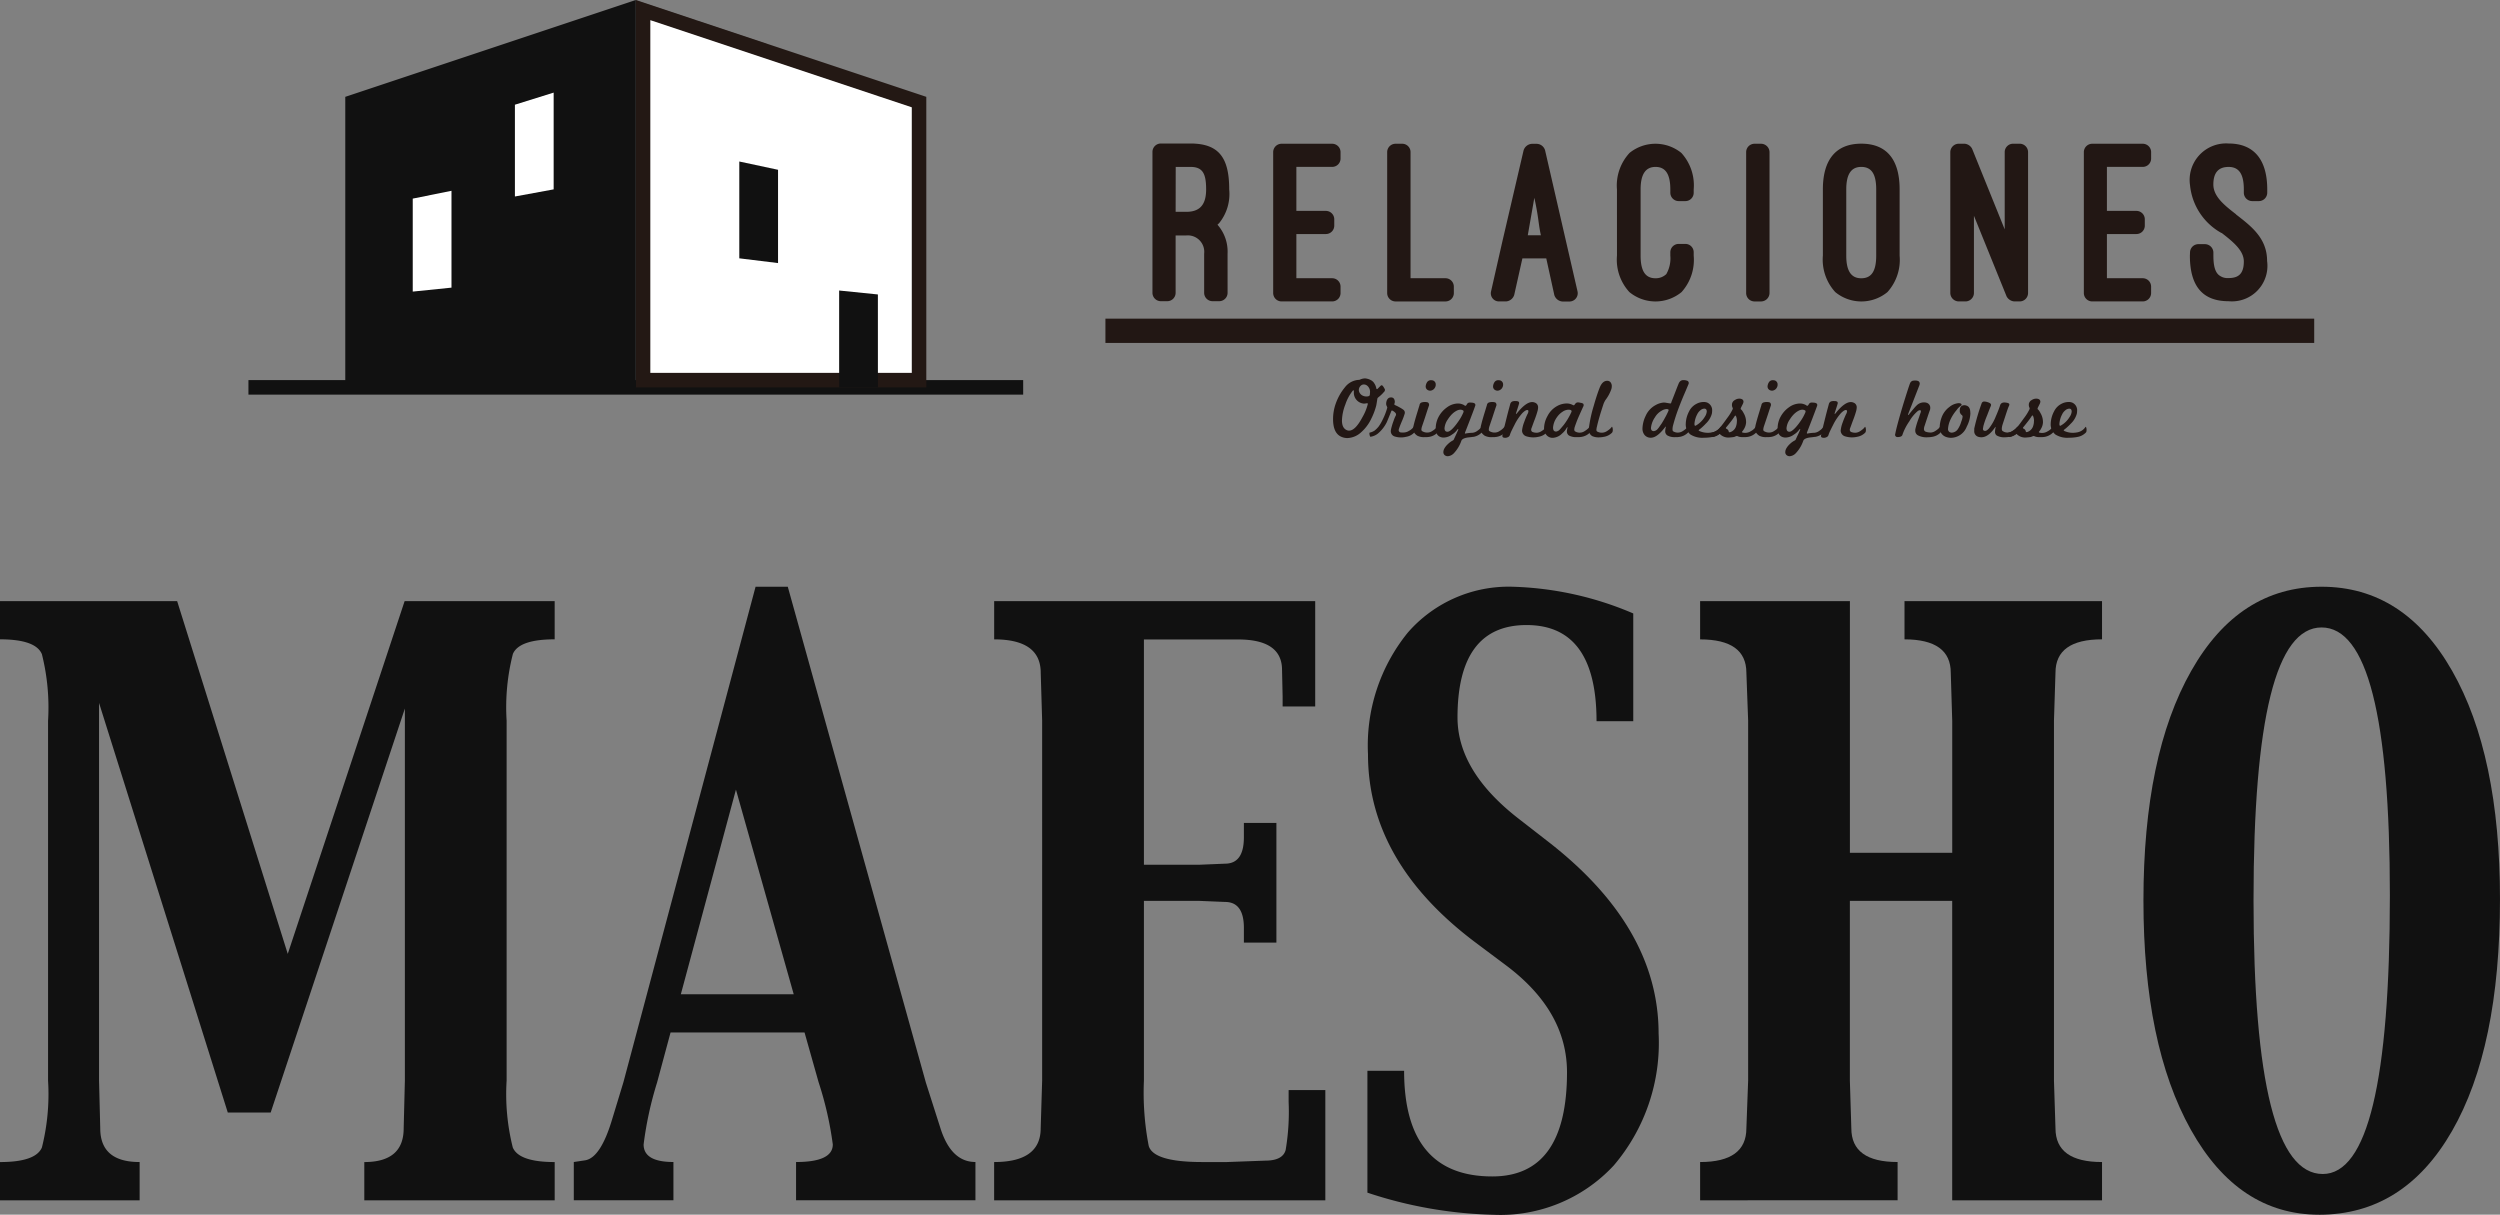 <svg xmlns="http://www.w3.org/2000/svg" xmlns:xlink="http://www.w3.org/1999/xlink" width="131.25" height="63.771" viewBox="0 0 131.25 63.771">
  <rect x="0" y="0" width="131.25" height="63.771" fill="#808080" stroke="none"/>
  <defs>
    <clipPath id="clip-path">
      <rect id="長方形_31803" data-name="長方形 31803" width="131.25" height="63.772" fill="none"/>
    </clipPath>
  </defs>
  <g id="グループ_24011" data-name="グループ 24011" transform="translate(0 0)">
    <g id="グループ_24008" data-name="グループ 24008" transform="translate(0 0)" clip-path="url(#clip-path)">
      <path id="パス_8054" data-name="パス 8054" d="M0,26.094H9.3l5.807,18.52,6.136-18.52H29.12V28.1q-1.863,0-2.193.766a11.313,11.313,0,0,0-.329,3.512V51.265a11.5,11.5,0,0,0,.323,3.512q.323.766,2.2.766v2.009H19.126V55.543q2.068,0,2.067-1.769l.063-2.507V31.732L14.21,52.944H11.959L5.2,31.439V51.266l.063,2.507q0,1.769,2.068,1.769v2.009H0V55.543q1.876,0,2.2-.766a11.5,11.5,0,0,0,.323-3.512V32.381a11.521,11.521,0,0,0-.323-3.5Q1.878,28.1,0,28.1Z" transform="translate(0 5.465)" fill="#111"/>
      <path id="パス_8055" data-name="パス 8055" d="M24.907,57.681V55.672l.61-.092q.8-.147,1.394-2.119l.6-1.973,6.94-26.02h1.69l7.252,26.039.753,2.358q.562,1.807,1.848,1.806v2.009H36.576V55.672q1.928,0,1.929-.922a18.047,18.047,0,0,0-.745-3.266l-.738-2.612H29.987L29.279,51.5a18.645,18.645,0,0,0-.706,3.249q0,.922,1.565.922v2.009Zm5.62-10.817h5.926L33.42,36.121Z" transform="translate(5.217 5.334)" fill="#111"/>
      <path id="パス_8056" data-name="パス 8056" d="M43.154,57.551V55.542q2.444,0,2.444-1.771l.077-2.507V32.38L45.6,29.854q0-1.752-2.444-1.752V26.093H60.01v5.53H58.3v-.516l-.031-1.4q0-1.6-2.306-1.6H51.018V39.934h2.906l1.351-.056q.991,0,.991-1.382V37.74h1.707v6.283H56.266V43.25q0-1.362-.991-1.363l-1.351-.056H51.018v9.435a14.711,14.711,0,0,0,.252,3.429q.25.845,2.794.847h1.318l2.009-.074q.909,0,1.067-.553a12.05,12.05,0,0,0,.157-2.525v-.625h1.927v5.786Z" transform="translate(9.038 5.465)" fill="#111"/>
      <path id="パス_8057" data-name="パス 8057" d="M59.357,57.276V50.882h1.927q0,5.548,4.63,5.547,3.922,0,3.922-5.474-.005-3.224-3.218-5.621l-1.552-1.162q-5.675-4.242-5.678-9.9a9.408,9.408,0,0,1,2.094-6.4,7.027,7.027,0,0,1,5.576-2.4,17.265,17.265,0,0,1,6.256,1.4v5.658H71.386q0-5.049-3.673-5.049-3.627,0-3.626,4.858.005,2.808,3.171,5.279l1.567,1.218q5.814,4.5,5.82,10.081a9.912,9.912,0,0,1-2.354,6.935,8.117,8.117,0,0,1-6.318,2.589,22.5,22.5,0,0,1-6.617-1.161" transform="translate(12.432 5.334)" fill="#111"/>
      <path id="パス_8058" data-name="パス 8058" d="M73.8,57.551V55.542q2.429,0,2.429-1.771l.093-2.507V32.38l-.093-2.525q0-1.752-2.429-1.752V26.093h7.864V39.306h5.372V32.383l-.077-2.528q0-1.752-2.429-1.754V26.093H94.9V28.1q-2.442,0-2.443,1.752l-.08,2.525V51.264l.08,2.507q0,1.772,2.443,1.771v2.009H87.034V41.831H81.662v9.435l.077,2.506q0,1.771,2.429,1.769v2.009Z" transform="translate(15.456 5.465)" fill="#111"/>
      <path id="パス_8059" data-name="パス 8059" d="M102.271,58.438q-4.245,0-6.737-4.46t-2.49-12.034q0-7.629,2.506-12.052t6.845-4.423q4.339,0,6.853,4.413t2.514,11.988q0,7.8-2.522,12.182t-6.97,4.387m.187-2.138q3.523,0,3.524-14.633,0-14.06-3.587-14.061-3.572,0-3.571,14.32,0,14.374,3.634,14.374" transform="translate(19.487 5.334)" fill="#111"/>
      <rect id="長方形_31800" data-name="長方形 31800" width="40.674" height="0.763" transform="translate(13.043 19.955)" fill="#111"/>
      <path id="パス_8060" data-name="パス 8060" d="M27.914,19.864V.438L42.4,5.267v14.6Z" transform="translate(5.846 0.091)" fill="#fff"/>
      <path id="パス_8061" data-name="パス 8061" d="M28.362,1.058,42.089,5.634v13.94H28.362ZM27.6,0V20.337H42.851V5.084Z" transform="translate(5.78 0)" fill="#231814"/>
      <path id="パス_8062" data-name="パス 8062" d="M15.3,19.864V5.267L29.792.438V19.864Z" transform="translate(3.205 0.091)" fill="#111"/>
      <path id="パス_8063" data-name="パス 8063" d="M29.477,1.058V19.574H15.75V5.634ZM30.24,0,14.988,5.084V20.337H30.24Z" transform="translate(3.139 0)" fill="#111"/>
      <path id="パス_8064" data-name="パス 8064" d="M24.386,9.1l-2.034.374V4.655l2.034-.635Z" transform="translate(4.681 0.842)" fill="#fff"/>
      <path id="パス_8065" data-name="パス 8065" d="M19.951,13.367l-2.034.208V8.693l2.034-.41Z" transform="translate(3.752 1.734)" fill="#fff"/>
      <path id="パス_8066" data-name="パス 8066" d="M34.126,12.343l-2.034-.249V7.011l2.034.435Z" transform="translate(6.721 1.468)" fill="#111"/>
      <path id="パス_8067" data-name="パス 8067" d="M38.461,17.7H36.426V12.611l2.034.207Z" transform="translate(7.629 2.641)" fill="#111"/>
      <path id="パス_8068" data-name="パス 8068" d="M53.97,14.066a.441.441,0,0,1-.443.443h-.343a.442.442,0,0,1-.444-.443v-2.05a.863.863,0,0,0-.945-.958h-.553v3.008a.439.439,0,0,1-.429.443H50.47a.442.442,0,0,1-.444-.443V6.673a.441.441,0,0,1,.444-.443h1.546c1.512,0,2.039.762,2.039,2.408a2.427,2.427,0,0,1-.515,1.756l-.1.1a2.133,2.133,0,0,1,.529,1.524ZM51.243,9.817H51.8c.688,0,1.044-.343,1.044-1.179s-.184-1.179-.824-1.179h-.773Z" transform="translate(10.478 1.304)" fill="#221714"/>
      <path id="パス_8069" data-name="パス 8069" d="M58.363,6.24a.441.441,0,0,1,.441.443v.331a.439.439,0,0,1-.441.441H56.484v2.31h1.547a.441.441,0,0,1,.443.441v.331a.441.441,0,0,1-.443.443H56.484V13.3h1.879a.441.441,0,0,1,.441.443v.331a.441.441,0,0,1-.441.444H55.71a.442.442,0,0,1-.443-.444V6.683a.441.441,0,0,1,.443-.443Z" transform="translate(11.575 1.307)" fill="#221714"/>
      <path id="パス_8070" data-name="パス 8070" d="M63.715,14.076a.44.44,0,0,1-.441.443H60.656a.44.44,0,0,1-.441-.443V6.683a.44.44,0,0,1,.441-.443h.357a.438.438,0,0,1,.429.443V13.3h1.831a.44.44,0,0,1,.441.443Z" transform="translate(12.612 1.307)" fill="#221714"/>
      <path id="パス_8071" data-name="パス 8071" d="M67.625,12.258H66.372l-.429,1.917a.486.486,0,0,1-.431.343h-.354a.426.426,0,0,1-.431-.529l.589-2.6,1.118-4.8a.487.487,0,0,1,.431-.345h.27a.47.47,0,0,1,.429.345l1.7,7.393a.436.436,0,0,1-.431.541h-.357a.486.486,0,0,1-.429-.343Zm-.97-1.215h.688c-.135-.59-.111-.922-.345-1.965Z" transform="translate(13.554 1.307)" fill="#221714"/>
      <path id="パス_8072" data-name="パス 8072" d="M70.189,8.636a2.515,2.515,0,0,1,.664-1.917,2.162,2.162,0,0,1,2.714,0,2.519,2.519,0,0,1,.651,1.917v.171a.438.438,0,0,1-.429.444h-.357a.441.441,0,0,1-.441-.444V8.636c0-.825-.27-1.18-.775-1.18s-.785.356-.785,1.18v3.476c0,.821.256,1.19.785,1.19a.794.794,0,0,0,.565-.22,1.663,1.663,0,0,0,.21-.97v-.173a.44.44,0,0,1,.441-.441h.357a.438.438,0,0,1,.429.441v.173a2.524,2.524,0,0,1-.637,1.915,2.152,2.152,0,0,1-2.739,0,2.514,2.514,0,0,1-.652-1.915Z" transform="translate(14.701 1.307)" fill="#221714"/>
      <path id="パス_8073" data-name="パス 8073" d="M77.025,14.076a.449.449,0,0,1-.441.443h-.345a.44.44,0,0,1-.441-.443V6.683a.44.44,0,0,1,.441-.443h.345a.449.449,0,0,1,.441.443Z" transform="translate(15.875 1.307)" fill="#221714"/>
      <path id="パス_8074" data-name="パス 8074" d="M79.128,8.636c0-1.548.675-2.4,2.014-2.4s2.015.836,2.015,2.4v3.476a2.522,2.522,0,0,1-.64,1.916,2.154,2.154,0,0,1-2.738,0,2.522,2.522,0,0,1-.651-1.916Zm1.228,3.476c0,.81.259,1.19.786,1.19s.786-.357.786-1.19V8.636c0-.824-.258-1.18-.786-1.18s-.786.382-.786,1.18Z" transform="translate(16.573 1.307)" fill="#221714"/>
      <path id="パス_8075" data-name="パス 8075" d="M88.017,14.519a.5.5,0,0,1-.405-.27L85.9,10.023v4.053a.449.449,0,0,1-.441.443h-.357a.449.449,0,0,1-.443-.443V6.683a.449.449,0,0,1,.443-.444h.3a.488.488,0,0,1,.405.272l1.708,4.225V6.683a.441.441,0,0,1,.441-.444H88.3a.441.441,0,0,1,.441.444v7.393a.441.441,0,0,1-.441.443Z" transform="translate(17.732 1.306)" fill="#221714"/>
      <path id="パス_8076" data-name="パス 8076" d="M93.548,6.24a.44.44,0,0,1,.441.443v.331a.439.439,0,0,1-.441.441H91.668v2.31h1.548a.44.44,0,0,1,.441.441v.331a.44.44,0,0,1-.441.443H91.668V13.3h1.879a.44.44,0,0,1,.441.443v.331a.441.441,0,0,1-.441.444H90.9a.441.441,0,0,1-.443-.444V6.683A.441.441,0,0,1,90.9,6.24Z" transform="translate(18.945 1.307)" fill="#221714"/>
      <path id="パス_8077" data-name="パス 8077" d="M95.065,11.954a.44.44,0,0,1,.441-.441h.345a.447.447,0,0,1,.441.441v.161c0,.589.111.87.284,1.018a.719.719,0,0,0,.514.16c.516,0,.8-.221.8-.872,0-.577-.566-1.032-1.167-1.5v.011a3.228,3.228,0,0,1-1.658-2.516,1.915,1.915,0,0,1,2.026-2.187c1.327,0,2.028.847,2.028,2.408V8.81a.442.442,0,0,1-.444.443h-.342a.441.441,0,0,1-.443-.443V8.639c0-.813-.258-1.18-.8-1.18-.514,0-.8.282-.8.922s.6,1.105,1.2,1.571h-.012c.81.626,1.634,1.253,1.634,2.445a1.865,1.865,0,0,1-2.028,2.112c-1.351,0-2.026-.785-2.026-2.393Z" transform="translate(19.911 1.305)" fill="#221714"/>
      <rect id="長方形_31801" data-name="長方形 31801" width="62.323" height="0.135" transform="translate(58.605 17.299)" fill="#221714"/>
      <rect id="長方形_31802" data-name="長方形 31802" width="63.461" height="1.275" transform="translate(58.035 16.729)" fill="#221714"/>
      <path id="パス_8078" data-name="パス 8078" d="M60.544,17.13a1.749,1.749,0,0,1-.128.139c-.052.05-.115.105-.19.164a.144.144,0,0,0-.04.1c-.028.178-.045.285-.054.321a3.459,3.459,0,0,1-.254.676,2.216,2.216,0,0,1-.555.739,1.108,1.108,0,0,1-.7.289.746.746,0,0,1-.3-.057q-.457-.18-.457-.94a2.428,2.428,0,0,1,.144-.822,2.8,2.8,0,0,1,.478-.845.983.983,0,0,1,.7-.389.249.249,0,0,0,.085-.013.69.69,0,0,1,.272-.067.787.787,0,0,1,.283.08.474.474,0,0,1,.214.2.674.674,0,0,1,.058.114.569.569,0,0,1,.031.105c.006.042.021.063.04.063a.064.064,0,0,0,.045-.028l.134-.133a.12.12,0,0,1,.068-.041c.039,0,.092.067.161.2.023.042.012.092-.035.152m-.86.608c0-.016-.013-.022-.021-.018l-.1.016a.42.42,0,0,1-.073.007.571.571,0,0,1-.532-.613c0-.057,0-.086-.018-.086s-.036.016-.058.045a2.333,2.333,0,0,0-.371.7,2.49,2.49,0,0,0-.178.837q0,.428.287.522a.28.28,0,0,0,.088.013c.218,0,.452-.236.7-.706a2.575,2.575,0,0,0,.273-.657.079.079,0,0,0,0-.058m.126-.626a.4.4,0,0,0-.024-.134.472.472,0,0,0-.068-.121.358.358,0,0,0-.1-.087.266.266,0,0,0-.127-.034.224.224,0,0,0-.154.053.308.308,0,0,0-.115.23.3.3,0,0,0,.029.128.351.351,0,0,0,.081.112.362.362,0,0,0,.125.077.446.446,0,0,0,.163.03c.114,0,.173-.03.179-.088.008-.1.013-.157.013-.167" transform="translate(12.12 3.44)" fill="#221714"/>
      <path id="パス_8079" data-name="パス 8079" d="M61.8,19.093a.746.746,0,0,1-.439.227,1.107,1.107,0,0,1-.6-.022.288.288,0,0,1-.194-.27.548.548,0,0,1,.012-.105c.016-.07.035-.14.057-.215s.05-.155.082-.242a1.7,1.7,0,0,1,.108-.259.122.122,0,0,0,0-.122.446.446,0,0,0-.179-.142c-.024-.015-.044,0-.058.04-.074.184-.131.324-.169.417l-.063.15a1.866,1.866,0,0,1-.47.6.813.813,0,0,1-.37.164c-.018.006-.033,0-.041-.025a.356.356,0,0,1-.031-.149c0-.027.006-.041.019-.044a.7.7,0,0,0,.258-.109,1.462,1.462,0,0,0,.2-.2,2.212,2.212,0,0,0,.224-.383,3.288,3.288,0,0,0,.229-.59l.006-.025v-.01a.288.288,0,0,0-.03-.081.243.243,0,0,1-.027-.111c0-.013,0-.027,0-.04l.007-.046c.033-.169.119-.253.255-.25.116,0,.18.076.192.219a.3.3,0,0,1-.023.117.056.056,0,0,0,0,.04.1.1,0,0,0,.041.028.721.721,0,0,0,.085.04c.036.017.081.041.134.071a1.59,1.59,0,0,1,.214.133.194.194,0,0,1,.071.192,3.431,3.431,0,0,1-.156.421c-.047.114-.083.2-.109.273s-.042.12-.048.146a.119.119,0,0,0,.1.157.893.893,0,0,0,.214,0,.54.54,0,0,0,.219-.081.709.709,0,0,0,.246-.209c.016-.019.028-.016.037.012a.367.367,0,0,1,.021.174.179.179,0,0,1-.03.1" transform="translate(12.45 3.614)" fill="#221714"/>
      <path id="パス_8080" data-name="パス 8080" d="M62.623,19.249a.784.784,0,0,1-.438.229l-.11.013c-.037,0-.076,0-.119,0a.747.747,0,0,1-.4-.077.727.727,0,0,1-.108-.092.444.444,0,0,1-.064-.088.3.3,0,0,1-.031-.106,1.13,1.13,0,0,1-.007-.138c0-.033.018-.1.042-.2s.064-.239.114-.41c.03-.1.059-.192.088-.288s.057-.19.087-.285a.162.162,0,0,1,.1-.133.581.581,0,0,1,.317-.011.105.105,0,0,1,.067.059.168.168,0,0,1,.015.1c-.057.166-.115.341-.174.524s-.123.373-.192.572a.7.7,0,0,0-.036.169.1.1,0,0,0,.033.085.5.5,0,0,0,.321.077.466.466,0,0,0,.22-.081,1.067,1.067,0,0,0,.138-.1.633.633,0,0,0,.108-.114c.016-.019.027-.015.036.012a.387.387,0,0,1,.022.174.174.174,0,0,1-.031.1m-.385-2.187a.23.23,0,0,1-.094-.018.211.211,0,0,1-.143-.2.459.459,0,0,1,.063-.21.236.236,0,0,1,.237-.121.276.276,0,0,1,.085.013.217.217,0,0,1,.143.214.288.288,0,0,1-.035.149.307.307,0,0,1-.255.174" transform="translate(12.849 3.458)" fill="#221714"/>
      <path id="パス_8081" data-name="パス 8081" d="M64.736,19.048a.791.791,0,0,1-.439.229c-.033,0-.071.007-.119.013l-.162.018c-.195.027-.308.083-.346.171a1.811,1.811,0,0,1-.4.662.488.488,0,0,1-.313.151.243.243,0,0,1-.166-.058.205.205,0,0,1-.067-.162.411.411,0,0,1,.051-.184.967.967,0,0,1,.191-.236,1.028,1.028,0,0,1,.232-.173c.021-.013.041-.025.062-.041l.119-.255c.041-.086.081-.177.123-.272.015-.024.011-.036-.013-.036a.049.049,0,0,0-.04.031.918.918,0,0,1-.272.25.762.762,0,0,1-.464.157q-.39-.033-.391-.479a1.3,1.3,0,0,1,.156-.617,1.446,1.446,0,0,1,.439-.492.99.99,0,0,1,.572-.2.657.657,0,0,1,.34.094.053.053,0,0,0,.045.027q.049,0,.094-.1a.207.207,0,0,1,.093-.067.425.425,0,0,1,.131,0,.383.383,0,0,1,.139.023.114.114,0,0,1,.075.106c0,.021-.088.261-.264.72-.158.41-.253.651-.282.724l0,.015-.006.008c0,.015,0,.023,0,.027a.088.088,0,0,0,.033,0,2.251,2.251,0,0,1,.362-.04.5.5,0,0,0,.254-.1.953.953,0,0,0,.21-.187c.016-.019.028-.015.036.012a.376.376,0,0,1,.022.175.174.174,0,0,1-.03.1m-1-1.183a.273.273,0,0,0-.125-.029.4.4,0,0,0-.168.04.972.972,0,0,0-.174.108,1.169,1.169,0,0,0-.168.162,1.774,1.774,0,0,0-.148.2.954.954,0,0,0-.174.457c0,.128.052.191.156.191.12,0,.3-.163.537-.495a2.5,2.5,0,0,0,.3-.527c.017-.052.007-.086-.031-.106" transform="translate(13.053 3.659)" fill="#221714"/>
      <path id="パス_8082" data-name="パス 8082" d="M65.547,19.249a.777.777,0,0,1-.437.229l-.11.013c-.038,0-.076,0-.119,0a.747.747,0,0,1-.4-.077.727.727,0,0,1-.108-.092.444.444,0,0,1-.064-.088.3.3,0,0,1-.031-.106,1.134,1.134,0,0,1-.007-.138c0-.033.018-.1.042-.2s.064-.239.114-.41c.03-.1.059-.192.088-.288s.057-.19.087-.285a.162.162,0,0,1,.1-.133.581.581,0,0,1,.317-.011.105.105,0,0,1,.067.059.168.168,0,0,1,.015.1c-.057.166-.115.341-.174.524s-.125.373-.192.572a.685.685,0,0,0-.035.169.1.1,0,0,0,.03.085.506.506,0,0,0,.322.077.458.458,0,0,0,.219-.081,1,1,0,0,0,.139-.1.68.68,0,0,0,.108-.114c.014-.019.025-.015.036.012a.371.371,0,0,1,.022.174.164.164,0,0,1-.033.1m-.383-2.187a.22.22,0,0,1-.093-.018.211.211,0,0,1-.144-.2.445.445,0,0,1,.063-.21.235.235,0,0,1,.237-.121.282.282,0,0,1,.085.013.217.217,0,0,1,.143.214.288.288,0,0,1-.035.149.307.307,0,0,1-.255.174" transform="translate(13.462 3.458)" fill="#221714"/>
      <path id="パス_8083" data-name="パス 8083" d="M67.545,19.062a.778.778,0,0,1-.439.227,1.21,1.21,0,0,1-.616-.022.32.32,0,0,1-.242-.3,1.671,1.671,0,0,1,.108-.439c.033-.092.064-.173.093-.243s.057-.129.081-.181a.36.36,0,0,0,.053-.16.054.054,0,0,0-.04-.058c-.06-.019-.151.034-.276.156a2.706,2.706,0,0,0-.417.625c-.065.126-.117.231-.156.313a1.529,1.529,0,0,0-.081.2.173.173,0,0,1-.073.108.318.318,0,0,1-.262.041.084.084,0,0,1-.063-.094c0-.039.07-.323.2-.85.065-.262.117-.462.155-.6s.058-.219.065-.239a.194.194,0,0,1,.125-.121.487.487,0,0,1,.161-.013.263.263,0,0,1,.151.035.118.118,0,0,1,.015.112c-.024.087-.074.243-.148.469-.015.035-.013.054,0,.054a.053.053,0,0,0,.045-.033c.31-.389.576-.585.8-.585a.342.342,0,0,1,.134.028.255.255,0,0,1,.173.25.786.786,0,0,1-.031.2,5.262,5.262,0,0,1-.174.509c-.047.127-.082.224-.106.29s-.037.1-.041.108a.311.311,0,0,0-.012.075.125.125,0,0,0,.067.109.567.567,0,0,0,.254.04.47.47,0,0,0,.22-.081,1.2,1.2,0,0,0,.138-.1.633.633,0,0,0,.108-.114c.016-.019.027-.016.036.012a.367.367,0,0,1,.021.174.179.179,0,0,1-.03.1" transform="translate(13.659 3.644)" fill="#221714"/>
      <path id="パス_8084" data-name="パス 8084" d="M69.434,19.05a.789.789,0,0,1-.439.227,1.039,1.039,0,0,1-.111.013c-.039,0-.08,0-.121,0a.786.786,0,0,1-.427-.082A.257.257,0,0,1,68.223,19a.842.842,0,0,1,.035-.2.033.033,0,0,0,0-.027c-.006,0-.015,0-.024.01a.081.081,0,0,0-.025.031,1.007,1.007,0,0,1-.239.289.744.744,0,0,1-.48.225.415.415,0,0,1-.34-.149.523.523,0,0,1-.125-.362,1.367,1.367,0,0,1,.179-.63,1.233,1.233,0,0,1,.5-.524,1.051,1.051,0,0,1,.486-.138.668.668,0,0,1,.336.075c.048.028.081.025.1-.008a.424.424,0,0,1,.054-.071.186.186,0,0,1,.073-.048.366.366,0,0,1,.168.013.361.361,0,0,1,.157.048.128.128,0,0,1,.013.135c-.042.088-.125.273-.25.553-.048.111-.088.209-.119.293s-.058.158-.079.221a.535.535,0,0,0-.031.157.122.122,0,0,0,.031.089.445.445,0,0,0,.3.071.454.454,0,0,0,.219-.081.989.989,0,0,0,.138-.1.555.555,0,0,0,.108-.112c.014-.019.028-.016.036.011a.357.357,0,0,1,.022.175.189.189,0,0,1-.03.1m-.966-1.114c0-.051-.05-.077-.151-.081a.579.579,0,0,0-.328.111,1.023,1.023,0,0,0-.294.291,1.06,1.06,0,0,0-.2.537c0,.14.053.209.162.209a.318.318,0,0,0,.2-.116,1,1,0,0,0,.07-.079l.122-.144a3.358,3.358,0,0,0,.416-.7.052.052,0,0,0,0-.027" transform="translate(14.038 3.658)" fill="#221714"/>
      <path id="パス_8085" data-name="パス 8085" d="M70.194,19.245a.778.778,0,0,1-.439.227,1.424,1.424,0,0,1-.267.028.79.79,0,0,1-.336-.064.35.35,0,0,1-.179-.335c0-.022,0-.044,0-.07s0-.059.008-.094a6.86,6.86,0,0,1,.241-1.082q.165-.582.308-.945.152-.4.429-.379a.211.211,0,0,1,.155.086.321.321,0,0,1,.059.2.52.52,0,0,1-.027.161,2.04,2.04,0,0,1-.308.564,1.259,1.259,0,0,0-.094.189c-.167.5-.283.9-.348,1.193a.879.879,0,0,0-.031.175.117.117,0,0,0,.031.088.493.493,0,0,0,.524-.017,1.2,1.2,0,0,0,.138-.1.634.634,0,0,0,.108-.114c.016-.019.027-.016.036.012a.382.382,0,0,1,.022.174.187.187,0,0,1-.031.1" transform="translate(14.446 3.462)" fill="#221714"/>
      <path id="パス_8086" data-name="パス 8086" d="M73.691,19.251a.784.784,0,0,1-.439.229c-.033,0-.068.01-.105.013s-.075,0-.114,0a.763.763,0,0,1-.423-.086.257.257,0,0,1-.119-.22.747.747,0,0,1,.007-.077c0-.036.012-.085.025-.145,0-.019,0-.031,0-.031s-.024.016-.045.046c-.276.363-.52.544-.738.544a.411.411,0,0,1-.331-.143.517.517,0,0,1-.111-.348,1.626,1.626,0,0,1,.166-.653,1.181,1.181,0,0,1,.522-.568,1.039,1.039,0,0,1,.408-.133.513.513,0,0,1,.127.008l.207.035c.042.01.068,0,.077-.03a1.44,1.44,0,0,1,.062-.169c.036-.092.083-.213.144-.369.131-.339.2-.518.219-.535a.241.241,0,0,1,.148-.112.428.428,0,0,1,.161,0,.387.387,0,0,1,.144.044.138.138,0,0,1,.035.152q-.1.241-.237.56t-.29.72a8.993,8.993,0,0,0-.3.943c-.023.14-.021.225.01.256a.45.45,0,0,0,.3.07.457.457,0,0,0,.22-.081,1.174,1.174,0,0,0,.139-.1.589.589,0,0,0,.106-.114c.016-.018.028-.015.036.012a.373.373,0,0,1,.022.174.175.175,0,0,1-.03.1m-1.114-1.225a.553.553,0,0,0-.277.089.928.928,0,0,0-.35.345,1.2,1.2,0,0,0-.209.554c0,.115.048.172.148.172a.312.312,0,0,0,.218-.132.609.609,0,0,0,.068-.087c.03-.042.069-.1.117-.167.029-.041.062-.1.1-.163s.08-.144.128-.23.074-.151.1-.2a1.139,1.139,0,0,0,.046-.11c.011-.04-.017-.062-.086-.069" transform="translate(14.932 3.456)" fill="#221714"/>
      <path id="パス_8087" data-name="パス 8087" d="M75.023,19.052a.8.8,0,0,1-.439.232,2.137,2.137,0,0,1-.443.041,1.171,1.171,0,0,1-.723-.171.678.678,0,0,1-.242-.554,1.481,1.481,0,0,1,.178-.662.856.856,0,0,1,.363-.38.794.794,0,0,1,.4-.108.473.473,0,0,1,.184.03.432.432,0,0,1,.26.434.863.863,0,0,1-.015.152,1.135,1.135,0,0,1-.322.524,2.4,2.4,0,0,1-.177.175,2.16,2.16,0,0,1-.172.142l-.023.027c0,.013.018.027.053.045a1.087,1.087,0,0,0,.622.071.649.649,0,0,0,.469-.285c.017-.018.028-.013.036.012a.358.358,0,0,1,.022.174.172.172,0,0,1-.03.1m-1.075-1.168a.562.562,0,0,0-.172.215,1.23,1.23,0,0,0-.144.5c0,.1.03.122.09.08a1.322,1.322,0,0,0,.456-.455.585.585,0,0,0,.1-.273c0-.1-.045-.152-.131-.152a.339.339,0,0,0-.2.083" transform="translate(15.326 3.655)" fill="#221714"/>
      <path id="パス_8088" data-name="パス 8088" d="M76.642,19.085a.8.8,0,0,1-.438.229,1.437,1.437,0,0,1-.3.012.526.526,0,0,1-.25-.053.064.064,0,0,0-.054,0,.78.78,0,0,0-.111.045,2.334,2.334,0,0,1-.237.027.623.623,0,0,1-.509-.171c-.018-.015-.034-.017-.046,0a.776.776,0,0,1-.34.149c-.027,0-.042-.01-.044-.028a.352.352,0,0,1-.033-.148c0-.03.006-.047.017-.05a.8.8,0,0,0,.458-.29c.041-.047.092-.11.151-.19s.129-.173.207-.284a2.557,2.557,0,0,0,.3-.487.156.156,0,0,0-.021-.086.279.279,0,0,1-.023-.115l0-.037a.237.237,0,0,1,.006-.042.273.273,0,0,1,.144-.184.427.427,0,0,1,.241-.076c.146.006.216.064.215.173a.5.5,0,0,1-.058.152l-.05.1a.463.463,0,0,1-.028.056c-.015.041-.015.069,0,.08a.391.391,0,0,1,.086.1c.027.041.054.092.085.151a.917.917,0,0,1,.1.451.759.759,0,0,1-.025.138.751.751,0,0,1-.064.158,1.134,1.134,0,0,1-.108.162.032.032,0,0,0,0,.056.552.552,0,0,0,.224.015.506.506,0,0,0,.219-.081.7.7,0,0,0,.247-.209c.015-.018.027-.013.035.013a.372.372,0,0,1,.022.175.178.178,0,0,1-.03.1m-1-.6a.651.651,0,0,0-.05-.272c-.008-.022-.021-.03-.036-.023s-.027.011-.035.031a3.293,3.293,0,0,1-.21.294c-.112.144-.189.237-.227.282a.1.1,0,0,0-.023.046c0,.018.017.033.054.045a.208.208,0,0,1,.1.151c0,.024.037.028.093.01a.481.481,0,0,0,.3-.345.736.736,0,0,0,.03-.219" transform="translate(15.559 3.622)" fill="#221714"/>
      <path id="パス_8089" data-name="パス 8089" d="M77.464,19.249a.784.784,0,0,1-.438.229l-.11.013c-.037,0-.076,0-.119,0a.747.747,0,0,1-.4-.077.726.726,0,0,1-.108-.092.443.443,0,0,1-.064-.088.3.3,0,0,1-.031-.106,1.155,1.155,0,0,1-.006-.138,1.7,1.7,0,0,1,.041-.2c.025-.1.064-.239.114-.41.03-.1.059-.192.088-.288s.057-.19.087-.285a.162.162,0,0,1,.1-.133.581.581,0,0,1,.317-.011.105.105,0,0,1,.067.059.16.16,0,0,1,.015.1c-.057.166-.114.341-.174.524s-.125.373-.192.572a.685.685,0,0,0-.035.169.1.1,0,0,0,.03.085.508.508,0,0,0,.322.077.458.458,0,0,0,.219-.081.937.937,0,0,0,.139-.1.634.634,0,0,0,.108-.114c.015-.019.027-.015.036.012a.37.37,0,0,1,.022.174.174.174,0,0,1-.031.1m-.385-2.187a.221.221,0,0,1-.093-.018.211.211,0,0,1-.144-.2.445.445,0,0,1,.063-.21.235.235,0,0,1,.237-.121.282.282,0,0,1,.085.013.217.217,0,0,1,.143.214.288.288,0,0,1-.035.149.307.307,0,0,1-.255.174" transform="translate(15.957 3.458)" fill="#221714"/>
      <path id="パス_8090" data-name="パス 8090" d="M79.576,19.048a.783.783,0,0,1-.439.229c-.031,0-.071.007-.117.013l-.163.018q-.29.04-.345.171a1.793,1.793,0,0,1-.4.662.488.488,0,0,1-.312.151.243.243,0,0,1-.166-.058.2.2,0,0,1-.068-.162.414.414,0,0,1,.052-.184.929.929,0,0,1,.19-.236,1.007,1.007,0,0,1,.233-.173c.021-.013.041-.025.062-.041.039-.083.077-.169.119-.255s.081-.177.123-.272c.015-.024.011-.036-.013-.036a.049.049,0,0,0-.04.031.911.911,0,0,1-.273.25.76.76,0,0,1-.464.157q-.39-.033-.391-.479a1.285,1.285,0,0,1,.157-.617,1.442,1.442,0,0,1,.438-.492.994.994,0,0,1,.573-.2.657.657,0,0,1,.34.094.052.052,0,0,0,.045.027c.031,0,.064-.033.093-.1a.213.213,0,0,1,.094-.067.419.419,0,0,1,.129,0,.377.377,0,0,1,.139.023.115.115,0,0,1,.076.106c0,.021-.09.261-.265.72-.158.41-.252.651-.281.724l0,.015,0,.008c0,.015,0,.023,0,.027a.082.082,0,0,0,.031,0,2.283,2.283,0,0,1,.362-.04.5.5,0,0,0,.255-.1.981.981,0,0,0,.21-.187c.016-.019.027-.015.036.012a.392.392,0,0,1,.022.175.182.182,0,0,1-.031.1m-1-1.183a.279.279,0,0,0-.126-.029.4.4,0,0,0-.167.04,1.024,1.024,0,0,0-.175.108,1.308,1.308,0,0,0-.168.162,1.629,1.629,0,0,0-.146.2.942.942,0,0,0-.174.457c0,.128.051.191.156.191s.3-.163.536-.495a2.452,2.452,0,0,0,.3-.527c.018-.052.008-.086-.03-.106" transform="translate(16.161 3.659)" fill="#221714"/>
      <path id="パス_8091" data-name="パス 8091" d="M81.376,19.062a.778.778,0,0,1-.439.227,1.21,1.21,0,0,1-.616-.022.321.321,0,0,1-.242-.3,1.671,1.671,0,0,1,.108-.439q.049-.138.094-.243c.028-.069.056-.129.08-.181a.36.36,0,0,0,.053-.16.054.054,0,0,0-.04-.058c-.06-.019-.151.034-.276.156a2.705,2.705,0,0,0-.417.625c-.065.126-.117.231-.156.313a1.727,1.727,0,0,0-.081.2.173.173,0,0,1-.073.108.318.318,0,0,1-.262.041.084.084,0,0,1-.063-.094c0-.039.07-.323.2-.85.065-.262.117-.462.155-.6s.058-.219.065-.239a.194.194,0,0,1,.125-.121.487.487,0,0,1,.161-.013.263.263,0,0,1,.151.035.118.118,0,0,1,.015.112c-.024.087-.074.243-.148.469-.015.035-.013.054,0,.054a.053.053,0,0,0,.045-.033c.31-.389.576-.585.8-.585a.342.342,0,0,1,.134.028.255.255,0,0,1,.173.25.786.786,0,0,1-.031.2,5.258,5.258,0,0,1-.174.509c-.047.127-.082.224-.106.29s-.037.1-.041.108a.311.311,0,0,0-.012.075.123.123,0,0,0,.067.109.567.567,0,0,0,.254.04.475.475,0,0,0,.22-.081,1.2,1.2,0,0,0,.138-.1.633.633,0,0,0,.108-.114c.016-.019.027-.016.036.012a.382.382,0,0,1,.022.174.187.187,0,0,1-.031.1" transform="translate(16.556 3.644)" fill="#221714"/>
      <path id="パス_8092" data-name="パス 8092" d="M84.65,19.247a.778.778,0,0,1-.439.227l-.119.017c-.04,0-.082.006-.127.006a.966.966,0,0,1-.489-.094.27.27,0,0,1-.155-.232.358.358,0,0,1,0-.047c0-.019,0-.042.006-.064a4.337,4.337,0,0,1,.148-.492c.024-.065.047-.132.069-.2s.046-.131.07-.2a.123.123,0,0,0,0-.041c0-.035-.016-.053-.045-.053a.232.232,0,0,0-.116.045,2.019,2.019,0,0,0-.447.545,2.825,2.825,0,0,0-.35.675.158.158,0,0,1-.125.129.446.446,0,0,1-.174.015.119.119,0,0,1-.089-.157c.029-.152.079-.358.15-.62s.161-.578.275-.954c.2-.643.317-1.006.354-1.091a.228.228,0,0,1,.128-.129.62.62,0,0,1,.162-.013.324.324,0,0,1,.151.033.152.152,0,0,1,.068.12.331.331,0,0,1-.028.117c-.175.451-.311.8-.406,1.043s-.151.385-.166.423-.017.071.013.071c.01,0,.015-.007.018-.018a.549.549,0,0,1,.046-.068l.106-.129.139-.163c.041-.048.081-.089.115-.122a.534.534,0,0,1,.385-.161.371.371,0,0,1,.129.018.268.268,0,0,1,.2.285.282.282,0,0,1-.013.089q-.058.156-.127.366c-.047.14-.1.3-.158.478a.528.528,0,0,0-.033.167.145.145,0,0,0,.1.139.785.785,0,0,0,.277.04.467.467,0,0,0,.219-.081,1.121,1.121,0,0,0,.139-.1.68.68,0,0,0,.108-.114c.014-.019.027-.016.036.012a.367.367,0,0,1,.021.174.179.179,0,0,1-.03.1" transform="translate(17.231 3.46)" fill="#221714"/>
      <path id="パス_8093" data-name="パス 8093" d="M85.811,18.022a1.63,1.63,0,0,1-.192.711.9.9,0,0,1-.818.587.789.789,0,0,1-.291-.054.5.5,0,0,1-.312-.5,1.639,1.639,0,0,1,.093-.492,1.178,1.178,0,0,1,.411-.567.872.872,0,0,1,.489-.206q.111,0,.142.044c.03.04.019.075-.036.1a.993.993,0,0,0-.214.224,2.088,2.088,0,0,0-.3.457,1.379,1.379,0,0,0-.146.514.186.186,0,0,0,.08.179.253.253,0,0,0,.121.03.41.41,0,0,0,.33-.209,1.343,1.343,0,0,0,.161-.363,1.026,1.026,0,0,0,.073-.264.113.113,0,0,0-.05-.094.258.258,0,0,1-.1-.223q0-.287.247-.287a.341.341,0,0,1,.169.05c.092.053.139.174.139.362" transform="translate(17.635 3.665)" fill="#221714"/>
      <path id="パス_8094" data-name="パス 8094" d="M87.984,19.056a.778.778,0,0,1-.438.227l-.115.017c-.037,0-.076.006-.119.006a.789.789,0,0,1-.434-.094.229.229,0,0,1-.088-.2,1.048,1.048,0,0,1,.028-.207.16.16,0,0,0,0-.034c0-.011,0-.012-.007-.006l-.015.015a.115.115,0,0,0-.018.025c-.232.335-.468.5-.705.5a.558.558,0,0,1-.174-.027.3.3,0,0,1-.2-.313c0-.016,0-.033,0-.052s0-.041,0-.064a10.376,10.376,0,0,1,.386-1.319.136.136,0,0,1,.143-.1.547.547,0,0,1,.174.033c.12.036.179.083.179.143a.223.223,0,0,1-.022.081c-.018.041-.042.1-.074.183s-.071.183-.119.308a4.177,4.177,0,0,0-.187.541c-.006.035-.011.068-.016.092a.36.36,0,0,0-.007.06c0,.065.041.1.121.1.045,0,.108-.04.187-.12a2.486,2.486,0,0,0,.368-.645c.057-.127.1-.238.138-.333s.064-.174.085-.239c.033-.116.126-.168.278-.152s.209.05.209.1a.226.226,0,0,1-.03.1c-.021.037-.08.2-.174.491s-.16.479-.174.545c-.028.131-.023.214.012.25a.433.433,0,0,0,.308.086.47.47,0,0,0,.22-.081,1.2,1.2,0,0,0,.138-.1.594.594,0,0,0,.108-.114c.016-.019.027-.016.036.012a.367.367,0,0,1,.021.174.179.179,0,0,1-.03.1" transform="translate(17.949 3.651)" fill="#221714"/>
      <path id="パス_8095" data-name="パス 8095" d="M89.526,19.085a.8.8,0,0,1-.438.229,1.441,1.441,0,0,1-.3.012.532.532,0,0,1-.249-.053.064.064,0,0,0-.054,0,.865.865,0,0,0-.111.045,2.335,2.335,0,0,1-.237.027.623.623,0,0,1-.509-.171c-.018-.015-.034-.017-.046,0a.776.776,0,0,1-.34.149c-.025,0-.041-.01-.044-.028a.333.333,0,0,1-.031-.148c0-.03,0-.047.017-.05a.806.806,0,0,0,.457-.29c.041-.047.092-.11.151-.19s.129-.173.207-.284a2.555,2.555,0,0,0,.3-.487.152.152,0,0,0-.019-.086.28.28,0,0,1-.024-.115l0-.037c0-.015,0-.029.006-.042a.28.28,0,0,1,.144-.184.428.428,0,0,1,.242-.076c.145.006.216.064.214.173a.5.5,0,0,1-.058.152l-.05.1c-.011.025-.021.044-.027.056-.016.041-.016.069,0,.08a.413.413,0,0,1,.085.1c.027.041.054.092.086.151a.929.929,0,0,1,.1.451.747.747,0,0,1-.091.3.9.9,0,0,1-.106.162.032.032,0,0,0,0,.056.56.56,0,0,0,.225.015.517.517,0,0,0,.219-.081A.69.69,0,0,0,89.5,18.8c.016-.018.028-.013.036.013a.371.371,0,0,1,.023.175.186.186,0,0,1-.031.1m-1-.6a.651.651,0,0,0-.05-.272c-.008-.022-.021-.03-.036-.023s-.025.011-.035.031a3.3,3.3,0,0,1-.21.294c-.112.144-.189.237-.227.282a.1.1,0,0,0-.022.046c0,.018.017.033.053.045a.208.208,0,0,1,.1.151c0,.024.037.028.093.01a.481.481,0,0,0,.3-.345.7.7,0,0,0,.03-.219" transform="translate(18.257 3.622)" fill="#221714"/>
      <path id="パス_8096" data-name="パス 8096" d="M90.865,19.052a.8.8,0,0,1-.438.232,2.145,2.145,0,0,1-.443.041,1.173,1.173,0,0,1-.724-.171.682.682,0,0,1-.242-.554,1.468,1.468,0,0,1,.179-.662.856.856,0,0,1,.363-.38.793.793,0,0,1,.4-.108.472.472,0,0,1,.184.03.43.43,0,0,1,.26.434.863.863,0,0,1-.015.152,1.141,1.141,0,0,1-.32.524,2.407,2.407,0,0,1-.178.175,2.151,2.151,0,0,1-.171.142c-.016.016-.023.024-.023.027s.018.027.053.045a1.085,1.085,0,0,0,.622.071.651.651,0,0,0,.469-.285c.016-.018.027-.013.036.012a.373.373,0,0,1,.022.174.162.162,0,0,1-.031.1M89.79,17.884a.573.573,0,0,0-.172.215,1.244,1.244,0,0,0-.143.5c0,.1.03.122.088.08a1.3,1.3,0,0,0,.456-.455.572.572,0,0,0,.1-.273c0-.1-.044-.152-.129-.152a.342.342,0,0,0-.2.083" transform="translate(18.644 3.655)" fill="#221714"/>
    </g>
  </g>
</svg>
